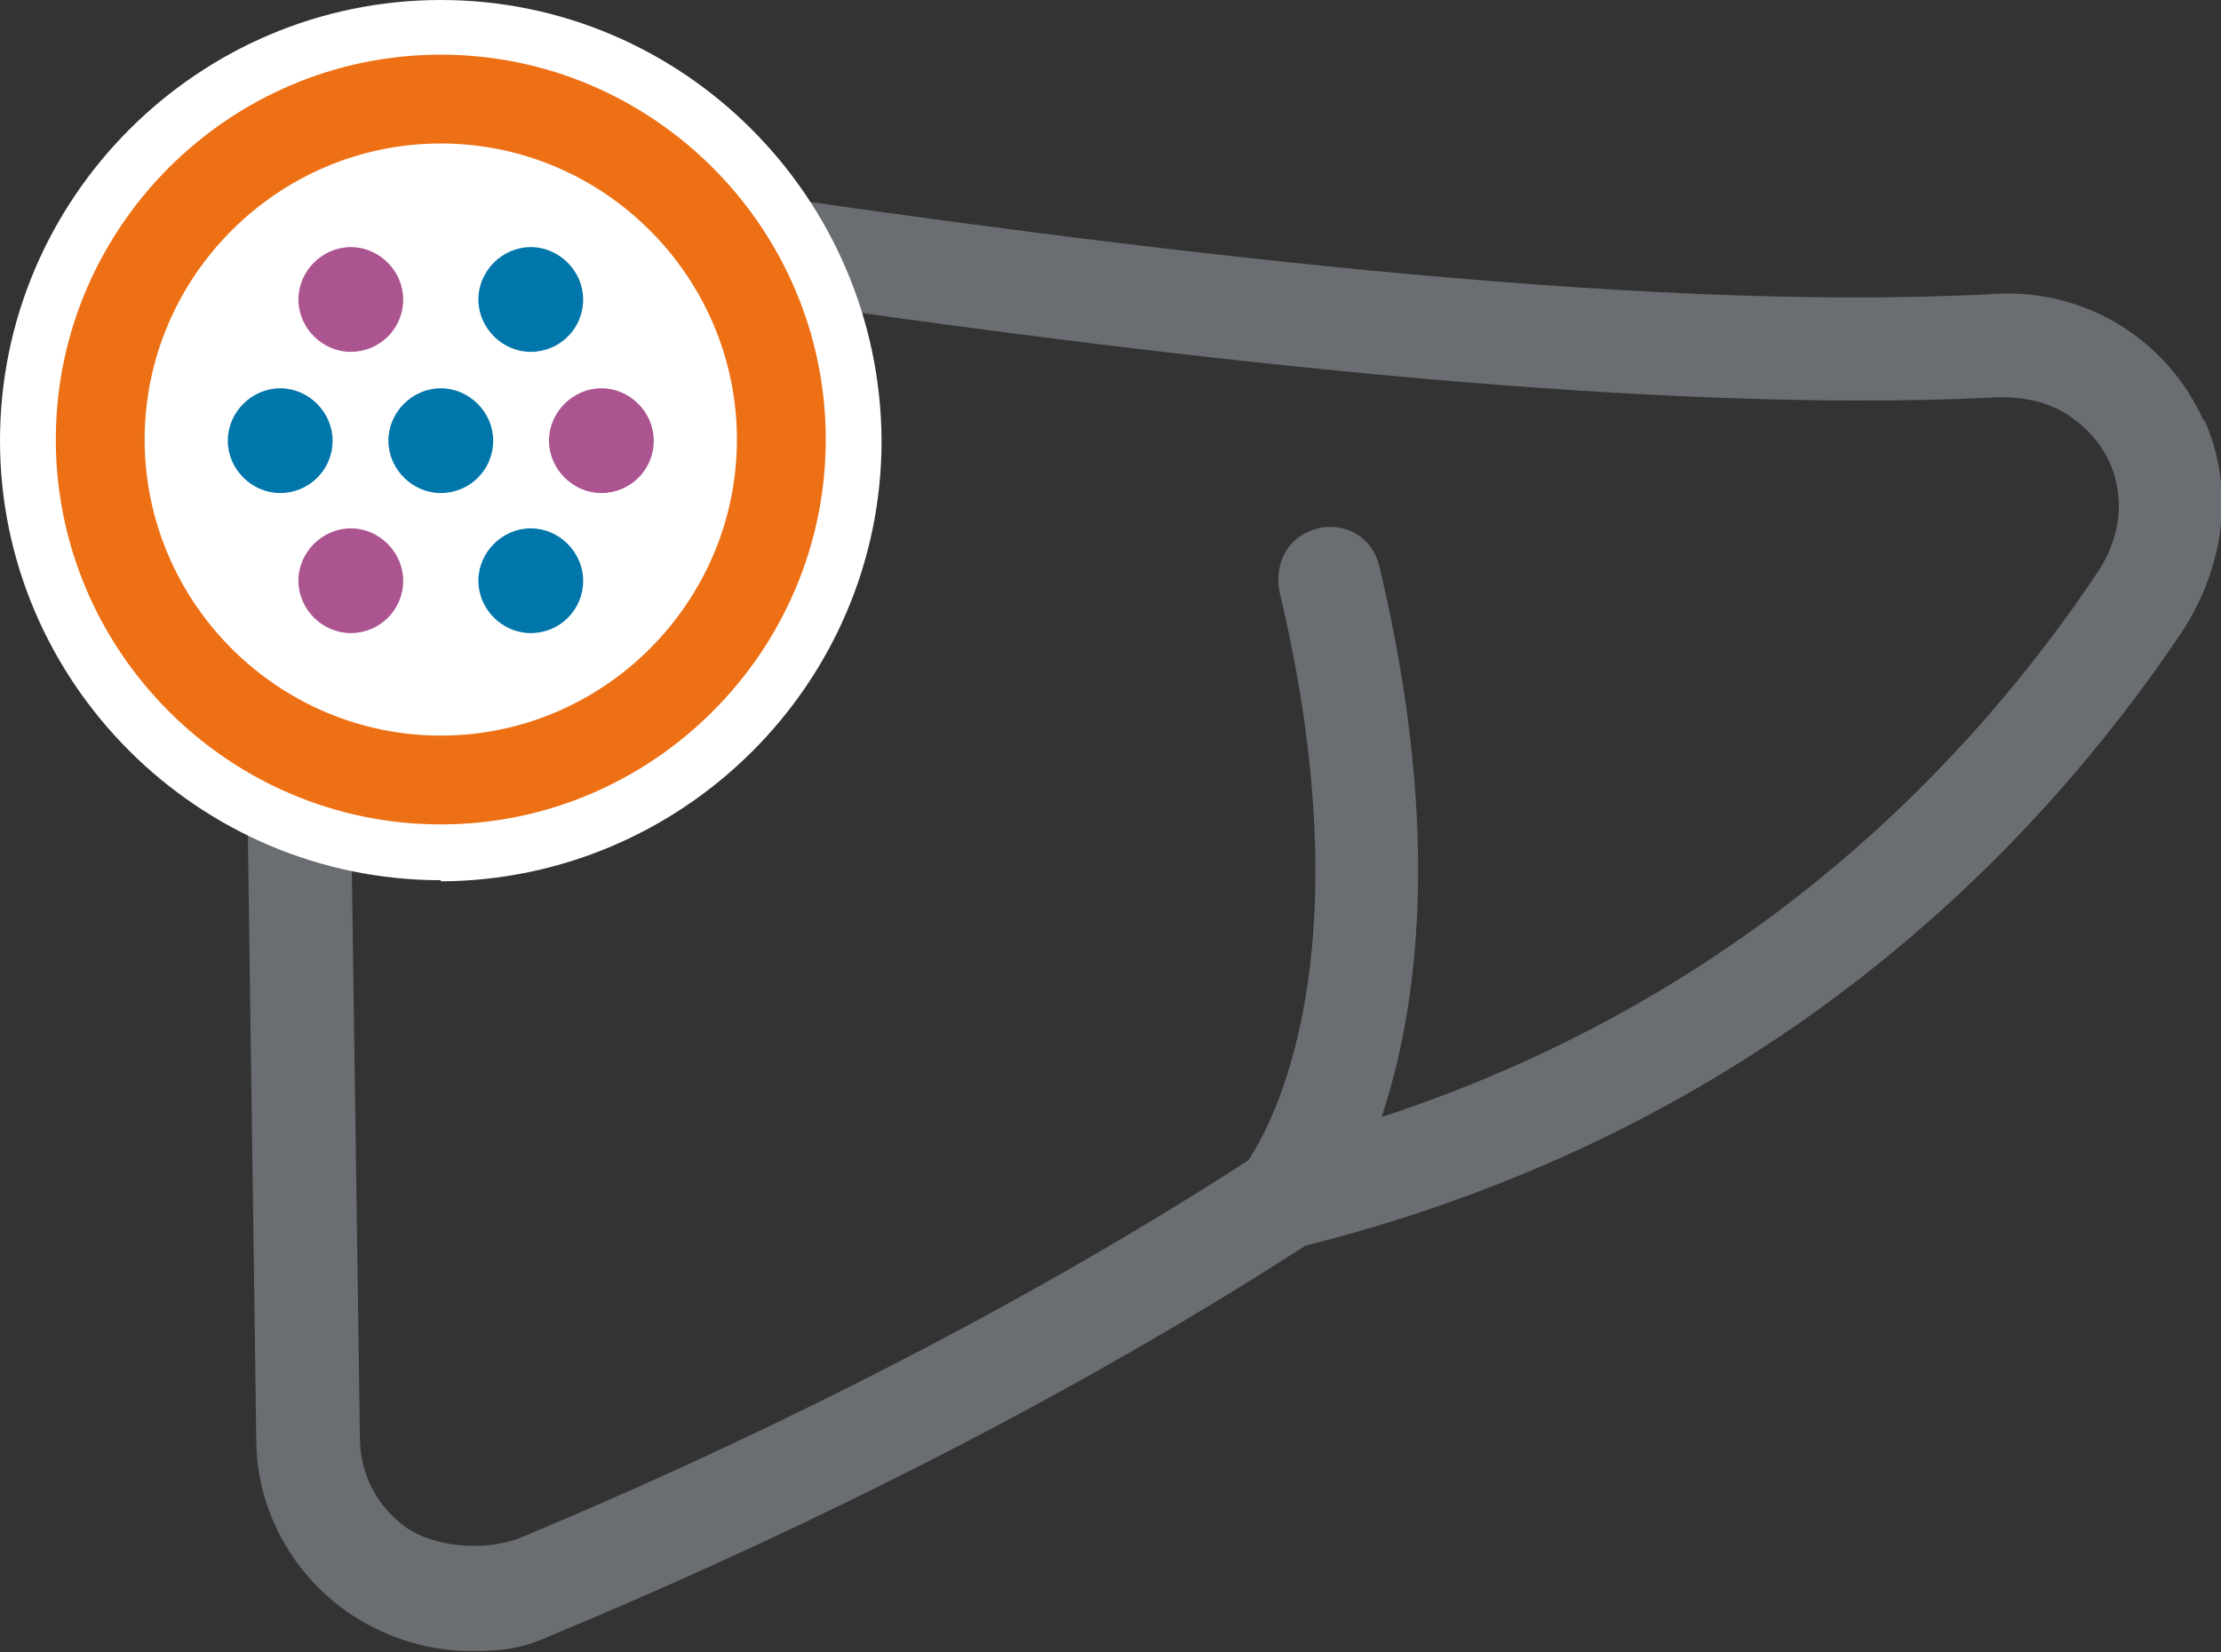 <?xml version="1.0" encoding="UTF-8"?>
<svg id="Layer_1" xmlns="http://www.w3.org/2000/svg" xmlns:xlink="http://www.w3.org/1999/xlink" version="1.1" viewBox="0 0 195 145.1">
  <rect x="0" y="0" width="195" height="145.1" fill="#333333" stroke="none"/>
  <!-- Generator: Adobe Illustrator 29.0.1, SVG Export Plug-In . SVG Version: 2.1.0 Build 192)  -->
  <defs>
    <style>
      .st0 {
        fill: none;
      }

      .st1 {
        fill: #0076aa;
      }

      .st2 {
        fill: #ed7014;
      }

      .st3 {
        fill: #6a6d71;
      }

      .st4 {
        fill: #ac5490;
      }

      .st5 {
        fill: #fff;
      }

      .st6 {
        clip-path: url(#clippath);
      }
    </style>
    <clipPath id="clippath">
      <rect class="st0" width="195" height="145.1"/>
    </clipPath>
  </defs>
  <g class="st6">
    <path class="st3" d="M193.5,37c-3.2-7.2-10.4-11.6-18.2-11.2-31.8,1.8-78.4-4.3-110.7-9-.5,0-.9,0-1.2.4-.3.3-.4.8-.3,1.3.3,1.3,1.3,3.8,2,5.5l.4.9c.3.8,1,1.3,1.8,1.4,31,4.5,76,10.2,107.9,8.6,2.4-.1,4.6.4,6.3,1.5,2.3,1.5,3.8,3.6,4.3,6,.6,2.6,0,5.4-1.6,7.8-10.6,15.9-30,37.1-62.9,47.9,3.1-9.3,5.4-24.9-.2-48.4-.3-1.2-1-2.2-2-2.8-1-.6-2.3-.8-3.4-.5-1.2.3-2.2,1-2.8,2-.6,1-.8,2.3-.6,3.4,7.7,32.2-.7,47.1-2.7,50.1-23.2,15-47.5,26.3-63.8,33.1-3.1,1.3-7.7.9-10.2-.9-2.5-1.8-4-4.7-4-7.8l-.8-56.2c0-1.1-.8-2-1.8-2.2-1.4-.3-2.8-.7-4.2-1.2-.7-.3-1.5-.2-2.2.3-.6.4-1,1.1-.9,1.9l.8,57.5c0,6.3,3.3,12.1,8.5,15.5,3.1,2,6.7,3.1,10.4,3.1s5-.5,7.3-1.5c16.8-7,41.9-18.6,65.9-34.1,40.6-10.2,64.2-34.9,76.9-53.8,3.9-5.9,4.7-12.9,2-18.8"/>
    <path class="st5" d="M38.7,77.3C17.4,77.3,0,59.9,0,38.7,0,17.4,17.4,0,38.7,0c21.3,0,38.6,17.4,38.7,38.7,0,21.3-17.4,38.6-38.7,38.7"/>
    <path class="st5" d="M38.7,64.6c-14.3,0-26-11.7-26-26,0-14.3,11.7-26,26-26,14.3,0,26,11.7,26,26,0,14.3-11.7,26-26,26"/>
    <path class="st2" d="M38.7,4.8c-18.6,0-33.8,15.2-33.8,33.8,0,18.6,15.2,33.8,33.8,33.8,18.6,0,33.8-15.2,33.8-33.8,0-18.6-15.2-33.8-33.8-33.8"/>
    <path class="st5" d="M38.7,64.6c-14.3,0-26-11.7-26-26,0-14.3,11.7-26,26-26,14.3,0,26,11.7,26,26,0,14.3-11.7,26-26,26"/>
    <path class="st4" d="M35.4,26.3c0,2.6-2.1,4.6-4.6,4.6s-4.6-2.1-4.6-4.6,2.1-4.6,4.6-4.6,4.6,2.1,4.6,4.6"/>
    <path class="st4" d="M35.4,51c0,2.6-2.1,4.6-4.6,4.6s-4.6-2.1-4.6-4.6,2.1-4.6,4.6-4.6,4.6,2.1,4.6,4.6"/>
    <path class="st1" d="M51.2,26.3c0,2.6-2.1,4.6-4.6,4.6s-4.6-2.1-4.6-4.6,2.1-4.6,4.6-4.6,4.6,2.1,4.6,4.6"/>
    <path class="st4" d="M57.4,38.7c0,2.6-2.1,4.6-4.6,4.6s-4.6-2.1-4.6-4.6,2.1-4.6,4.6-4.6,4.6,2.1,4.6,4.6"/>
    <path class="st1" d="M51.2,51c0,2.6-2.1,4.6-4.6,4.6s-4.6-2.1-4.6-4.6,2.1-4.6,4.6-4.6,4.6,2.1,4.6,4.6"/>
    <path class="st1" d="M43.3,38.7c0,2.6-2.1,4.6-4.6,4.6s-4.6-2.1-4.6-4.6,2.1-4.6,4.6-4.6,4.6,2.1,4.6,4.6"/>
    <path class="st1" d="M29.2,38.7c0,2.6-2.1,4.6-4.6,4.6s-4.6-2.1-4.6-4.6,2.1-4.6,4.6-4.6,4.6,2.1,4.6,4.6"/>
  </g>
</svg>